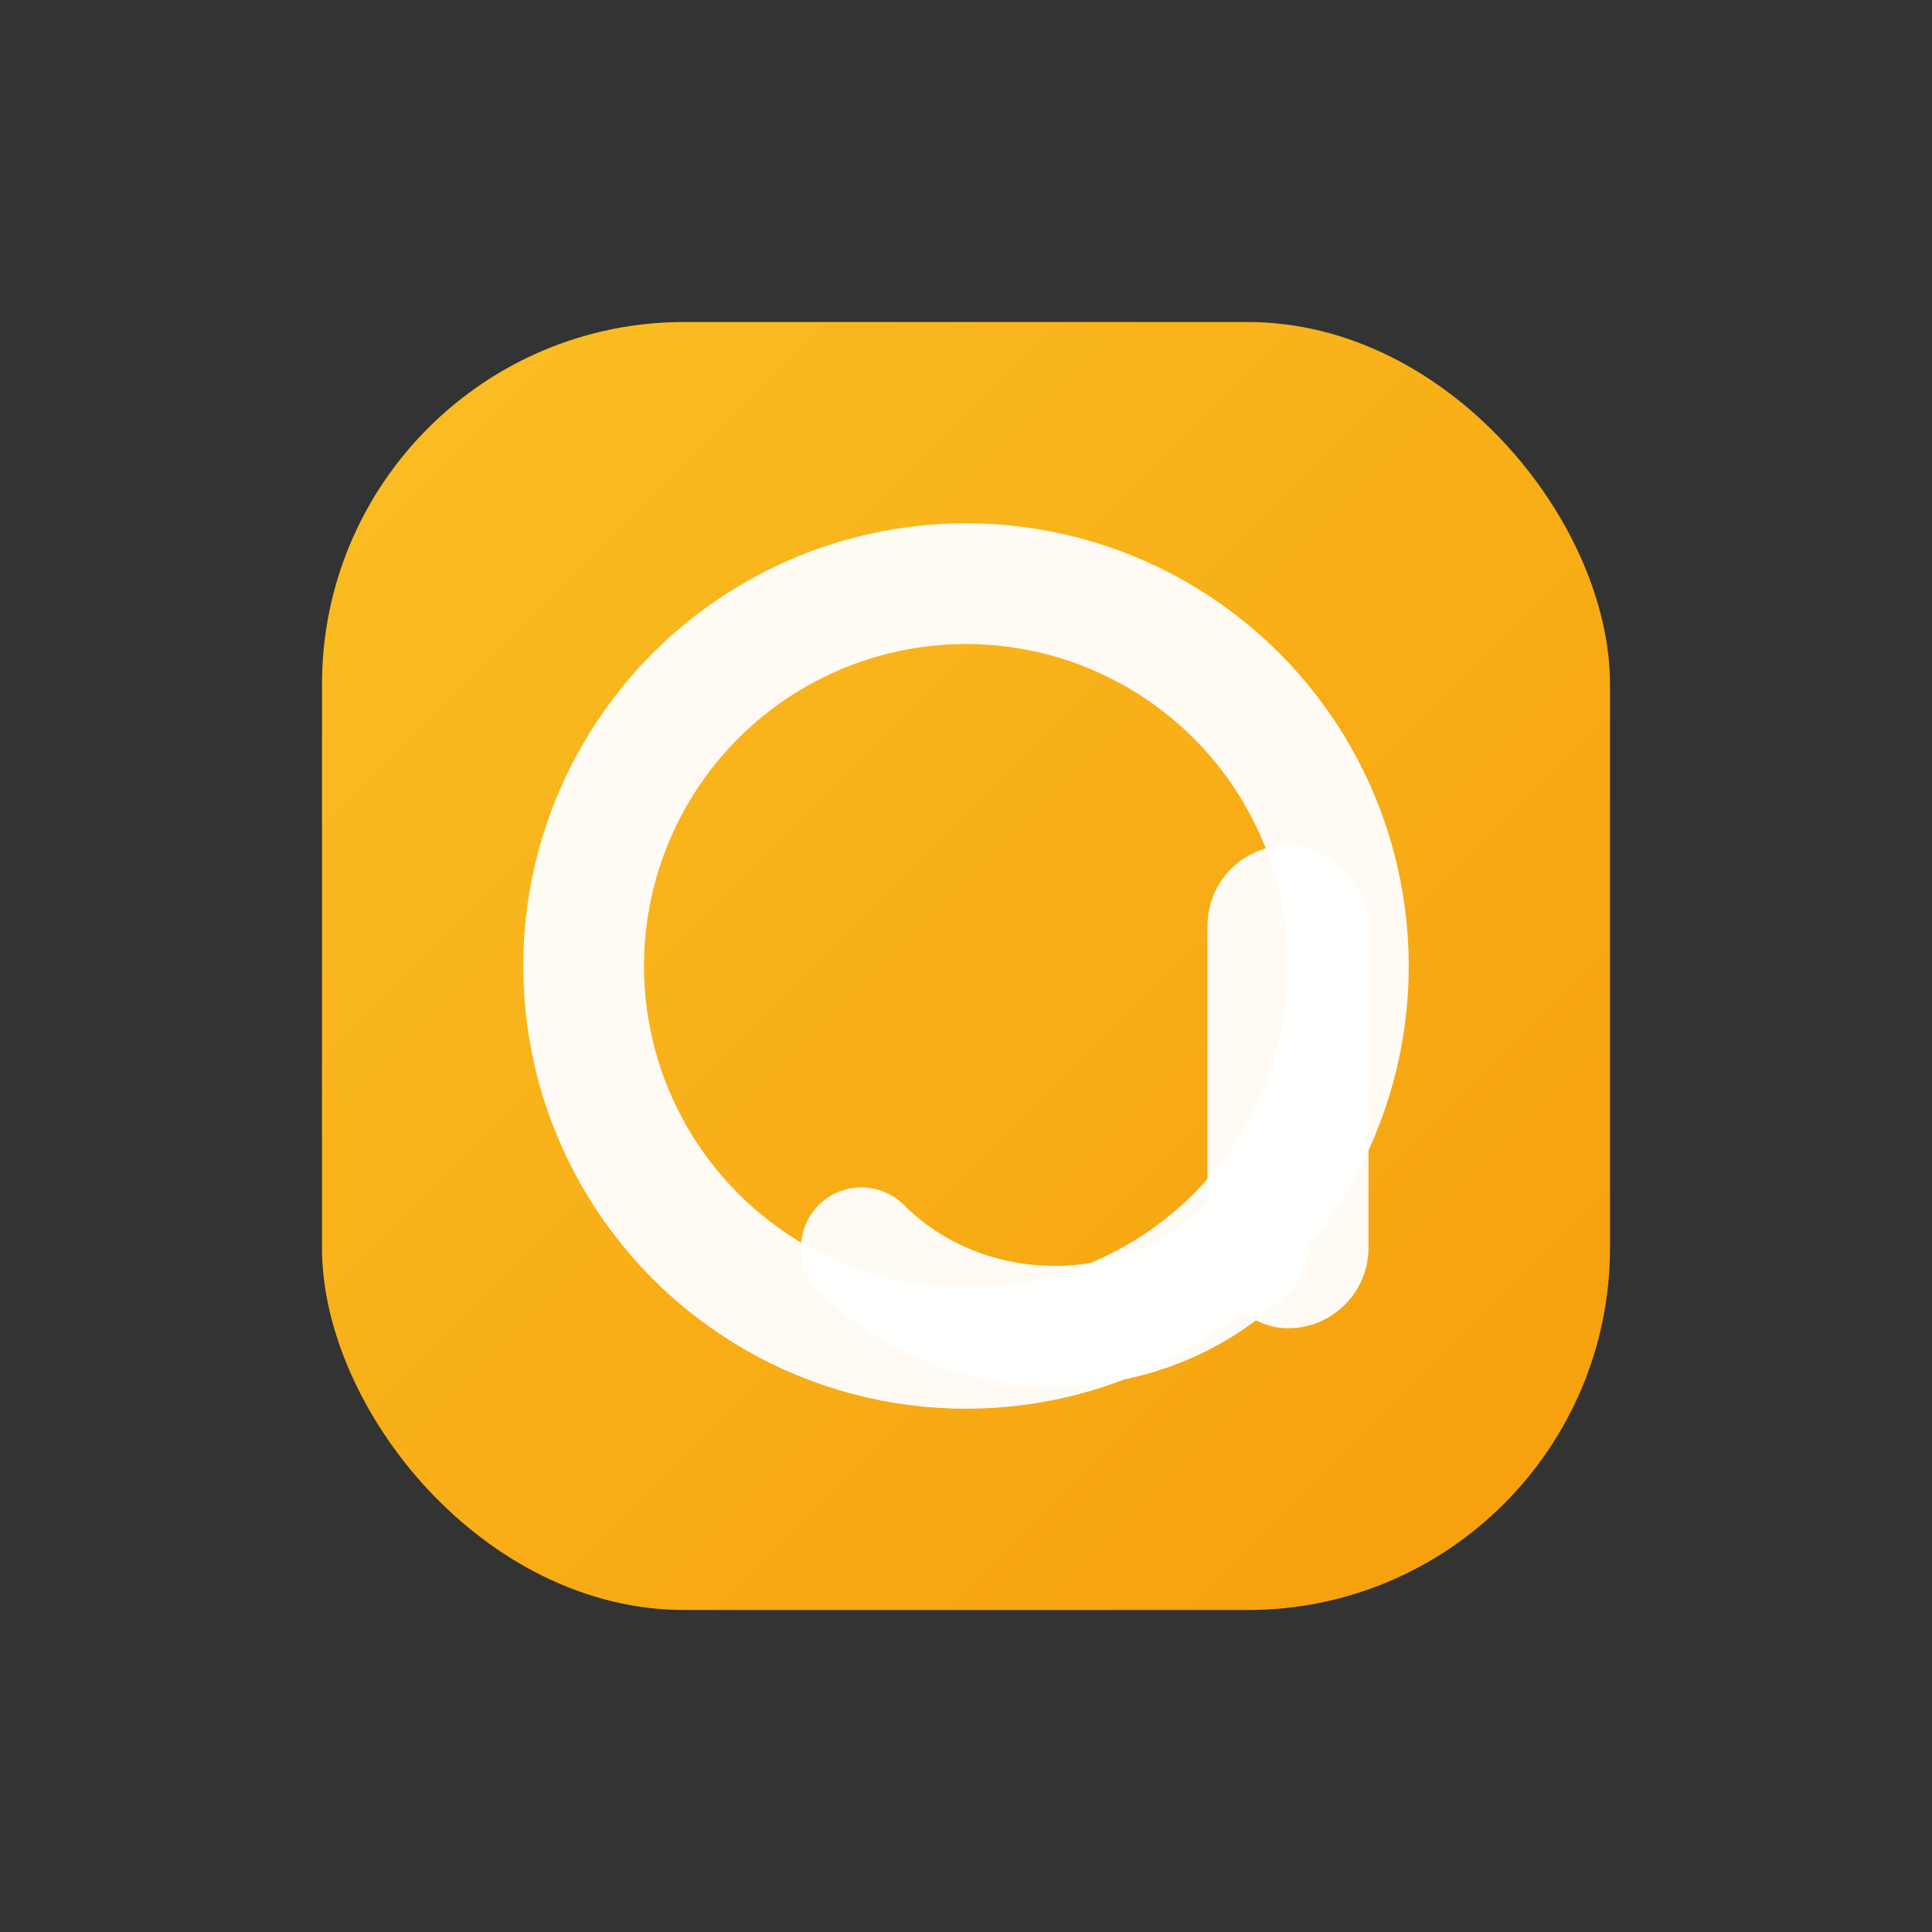 <?xml version='1.0' encoding='UTF-8'?>
<svg width='48' height='48' viewBox='0 0 48 48' fill='none' xmlns='http://www.w3.org/2000/svg' role='img' aria-label='Imgo Icon'>
  <rect x="0" y="0" width="48" height="48" fill="#333333" stroke="none"/>
  <defs>
    <linearGradient id='imgoAccentIcon' x1='0%' y1='0%' x2='100%' y2='100%'>
      <stop offset='0%' stop-color='#FBBF24'/>
      <stop offset='100%' stop-color='#F59E0B'/>
    </linearGradient>
  </defs>
  <rect x='8' y='8' width='32' height='32' rx='9' fill='url(#imgoAccentIcon)'/>
  <circle cx='24' cy='24' r='9.5' stroke='white' stroke-width='3' fill='none' opacity='0.95'/>
  <path d='M31 31c-2.6 2.6-7 2.6-9.6 0' stroke='white' stroke-width='3' stroke-linecap='round' opacity='0.95'/>
  <rect x='30' y='21' width='4' height='12' rx='2' fill='white' opacity='0.95'/>
</svg>